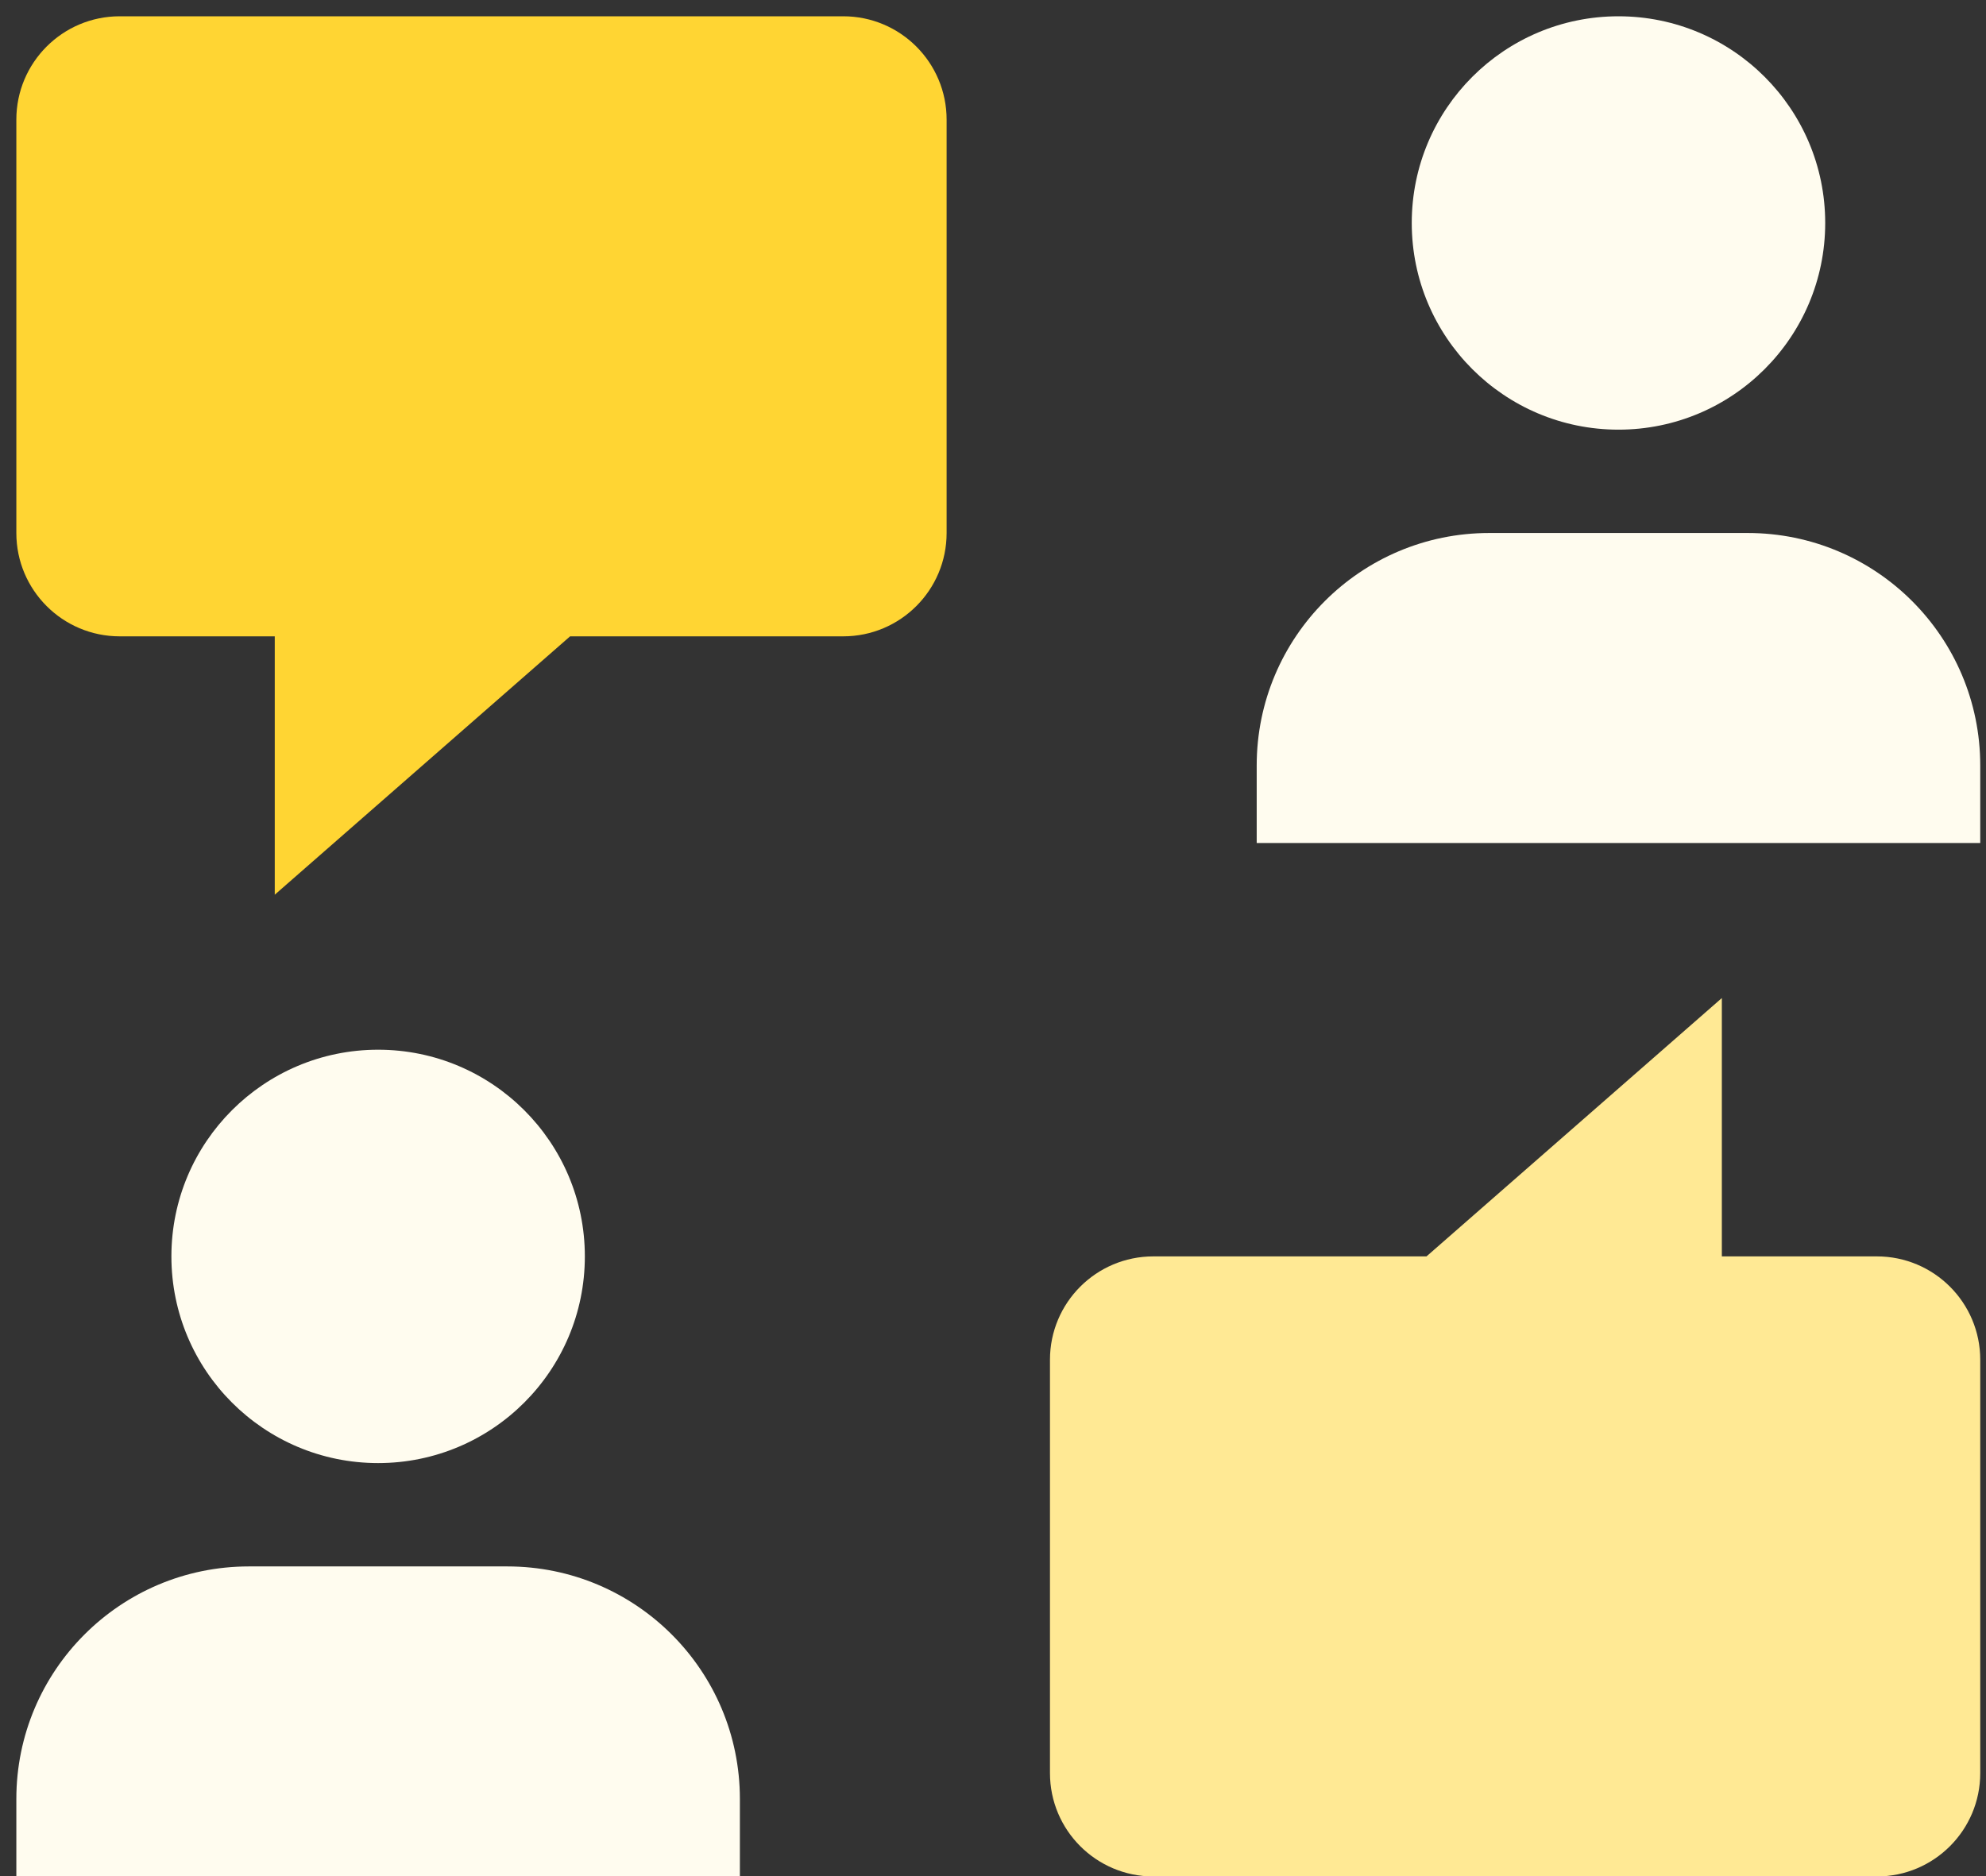<?xml version="1.0" encoding="UTF-8"?>
<svg width="109px" height="103px" viewBox="0 0 109 103" version="1.1" xmlns="http://www.w3.org/2000/svg" xmlns:xlink="http://www.w3.org/1999/xlink">
    <rect x="0" y="0" width="109" height="103" fill="#333333" stroke="none"/>
    <title>插图1</title>
    <g id="页面" stroke="none" stroke-width="1" fill="none" fill-rule="evenodd">
        <g id="7.0-调研家社-扫码关注公众号" transform="translate(-502, -1048)">
            <g id="问卷任务列表" transform="translate(370, 898)">
                <g id="问卷列表" transform="translate(0, 122)">
                    <g id="插图1" transform="translate(132.897, 28.894)">
                        <path d="M19.856,79.422 C26.121,79.422 31.202,74.342 31.202,68.076 C31.202,61.81 26.121,56.73 19.856,56.73 C13.59,56.73 8.51,61.81 8.51,68.076 C8.51,74.342 13.59,79.422 19.856,79.422 Z M12.764,85.095 C5.714,85.095 0,90.809 0,97.859 L0,102.114 L39.711,102.114 L39.711,97.859 C39.711,90.809 33.997,85.095 26.947,85.095 L12.764,85.095 Z" id="形状" fill="#FFFCEF"></path>
                        <path d="M87.932,22.692 C94.197,22.692 99.278,17.612 99.278,11.346 C99.278,5.08 94.197,0 87.932,0 C81.666,0 76.586,5.08 76.586,11.346 C76.586,17.612 81.666,22.692 87.932,22.692 Z M80.84,28.365 C73.79,28.365 68.076,34.079 68.076,41.129 L68.076,45.384 L107.787,45.384 L107.787,41.129 C107.787,34.079 102.073,28.365 95.023,28.365 L80.84,28.365 Z" id="形状" fill="#FFFCEF"></path>
                        <path d="M5.673,0 C2.54,0 0,2.54 0,5.673 L0,28.365 C0,31.498 2.54,34.038 5.673,34.038 L14.183,34.038 L14.183,48.221 L30.392,34.038 L45.384,34.038 C48.517,34.038 51.057,31.498 51.057,28.365 L51.057,5.673 C51.057,2.54 48.517,0 45.384,0 L5.673,0 Z" id="路径" fill="#FFD533"></path>
                        <path d="M102.114,102.114 C105.247,102.114 107.787,99.574 107.787,96.441 L107.787,73.749 C107.787,70.616 105.247,68.076 102.114,68.076 L93.605,68.076 L93.605,53.894 L77.395,68.076 L62.403,68.076 C59.27,68.076 56.73,70.616 56.73,73.749 L56.73,96.441 C56.73,99.574 59.27,102.114 62.403,102.114 L102.114,102.114 Z" id="路径" fill="#FFE994"></path>
                    </g>
                </g>
            </g>
        </g>
    </g>
</svg>